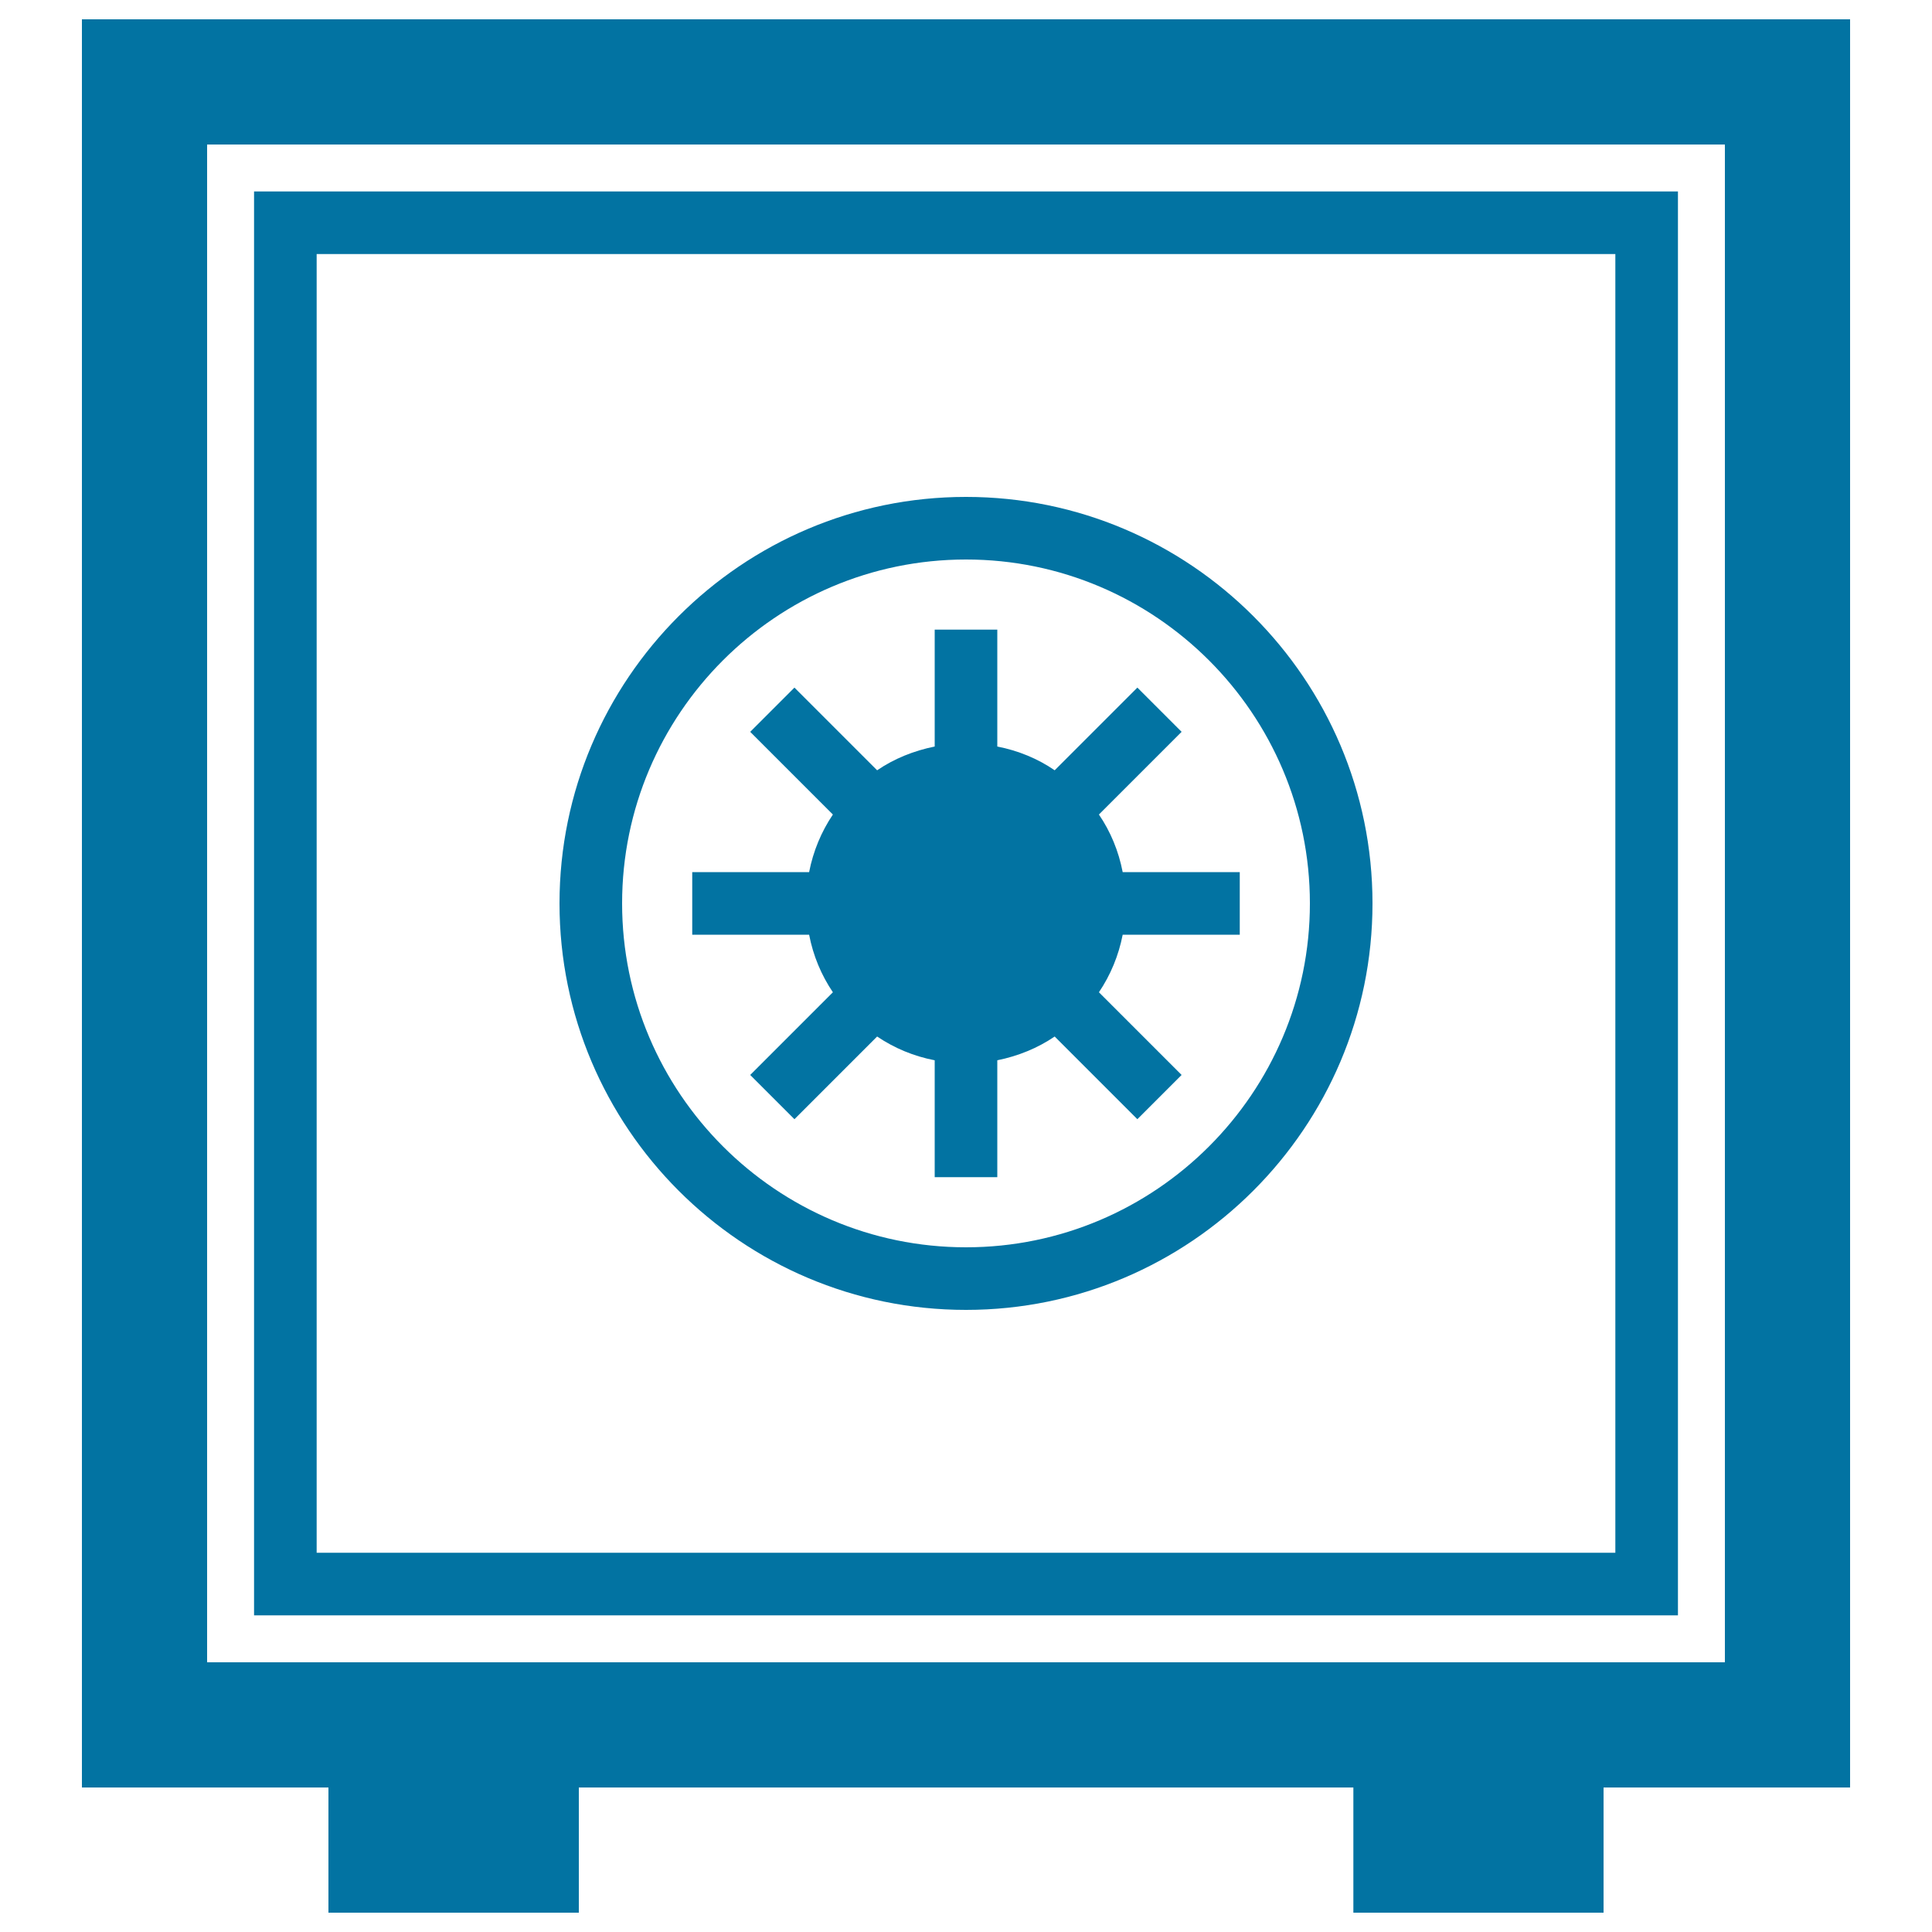 <svg xmlns="http://www.w3.org/2000/svg" viewBox="0 0 1000 1000" style="fill:#0273a2">
<title>Money Safe Box Square Shape Tool Symbol SVG icon</title>
<g><path d="M957.6,10H42.4v915.2H170V990h129.6v-64.8h400.9V990H830v-64.8h127.6L957.6,10L957.6,10z M892.8,860.4H107.2V74.8h785.6V860.4z M868.5,99.1h-737v737h737V99.1z M836.1,803.7H163.9V131.5h672.2V803.7z M500,678c116,0,210.4-94.4,210.4-210.4c0-116-94.4-210.4-210.4-210.4c-116,0-210.4,94.4-210.4,210.4C289.6,583.6,383.9,678,500,678z M500,289.6c98.1,0,178,79.9,178,178c0,98.1-79.9,178-178,178c-98.1,0-178-79.9-178-178C322,369.5,401.8,289.6,500,289.6z M418.8,483.8h-60.5v-32.4h60.5c2.1-10.8,6.3-20.9,12.3-29.8l-42.8-42.8l22.9-22.9l42.8,42.8c8.8-6,18.9-10.1,29.8-12.3v-60.5h32.4v60.5c10.8,2.1,21,6.3,29.7,12.3l42.8-42.8l22.9,22.9l-42.8,42.8c6,8.8,10.2,18.9,12.3,29.8h60.6v32.4h-60.6c-2.1,10.8-6.3,20.9-12.3,29.8l42.8,42.8l-22.9,22.9l-42.8-42.8c-8.8,6-18.9,10.1-29.7,12.3v60.5h-32.4v-60.5c-10.9-2.1-20.9-6.3-29.8-12.3l-42.8,42.8l-22.9-22.9l42.8-42.8C425.1,504.7,420.9,494.7,418.8,483.8z"/></g>
</svg>